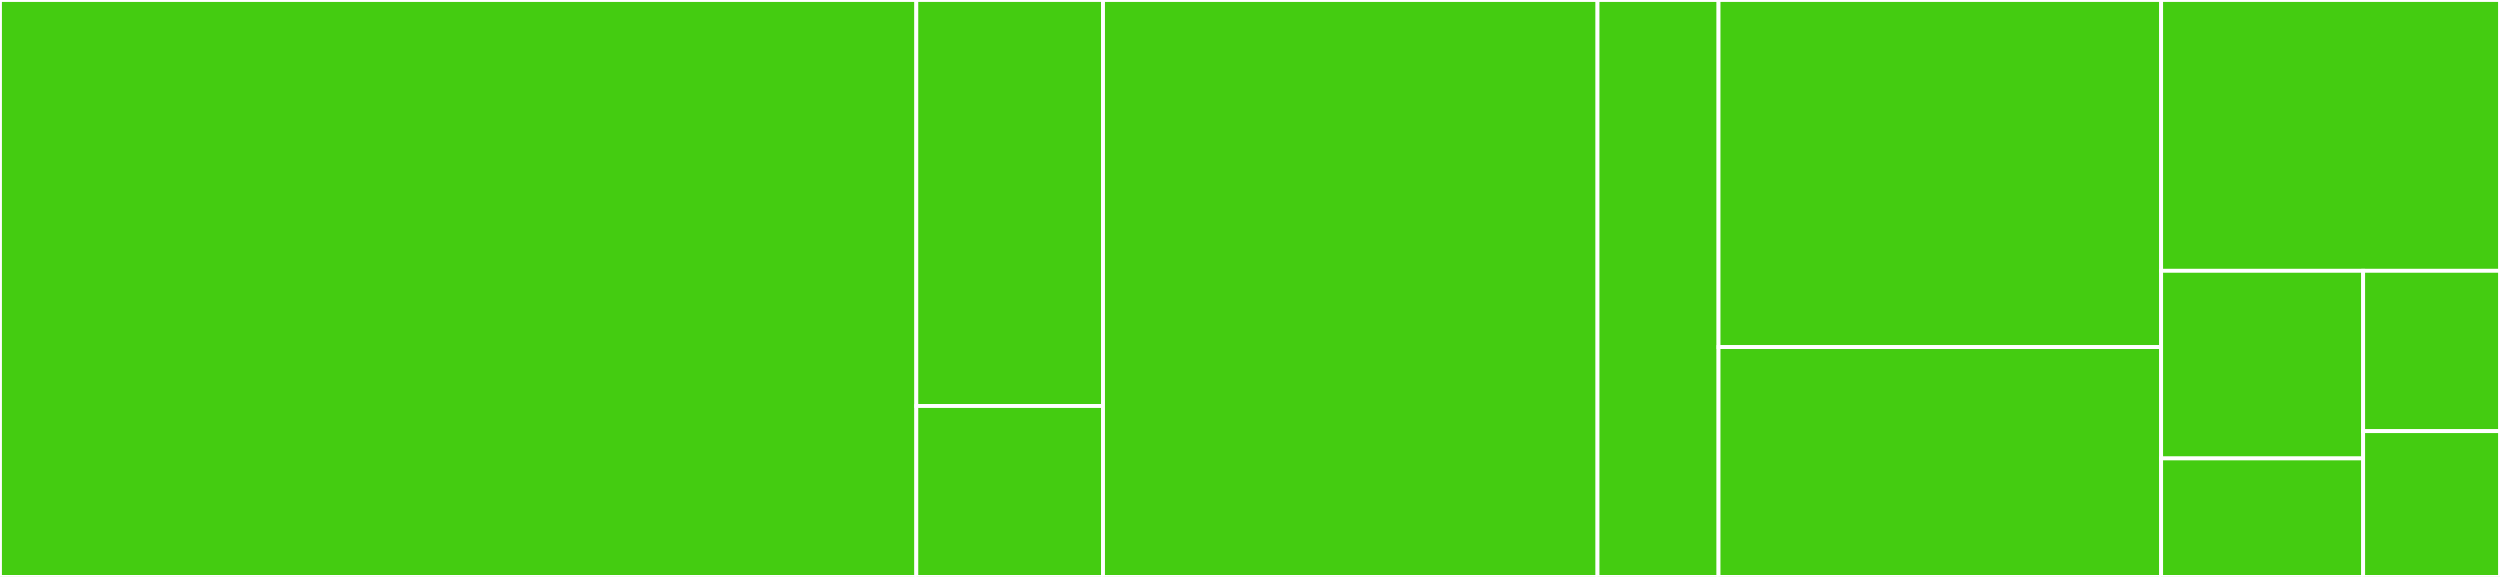 <svg baseProfile="full" width="650" height="150" viewBox="0 0 650 150" version="1.1"
xmlns="http://www.w3.org/2000/svg" xmlns:ev="http://www.w3.org/2001/xml-events"
xmlns:xlink="http://www.w3.org/1999/xlink">

<rect x="0" y="0" width="650" height="150" fill="#333333" stroke="none"/>

<style>rect.s{mask:url(#mask);}</style>
<defs>
  <pattern id="white" width="4" height="4" patternUnits="userSpaceOnUse" patternTransform="rotate(45)">
    <rect width="2" height="2" transform="translate(0,0)" fill="white"></rect>
  </pattern>
  <mask id="mask">
    <rect x="0" y="0" width="100%" height="100%" fill="url(#white)"></rect>
  </mask>
</defs>

<rect x="0" y="0" width="238.243" height="150.0" fill="#4c1" stroke="white" stroke-width="1" class=" tooltipped" data-content="internal/vals/genvals.go"><title>internal/vals/genvals.go</title></rect>
<rect x="238.243" y="0" width="48.548" height="105.556" fill="#4c1" stroke="white" stroke-width="1" class=" tooltipped" data-content="internal/vals/callbacks.go"><title>internal/vals/callbacks.go</title></rect>
<rect x="238.243" y="105.556" width="48.548" height="44.444" fill="#4c1" stroke="white" stroke-width="1" class=" tooltipped" data-content="internal/vals/vals.go"><title>internal/vals/vals.go</title></rect>
<rect x="286.791" y="0" width="128.562" height="150.0" fill="#4c1" stroke="white" stroke-width="1" class=" tooltipped" data-content="internal/flags/flags.go"><title>internal/flags/flags.go</title></rect>
<rect x="415.353" y="0" width="31.466" height="150" fill="#4c1" stroke="white" stroke-width="1" class=" tooltipped" data-content="internal/params/paramset.go"><title>internal/params/paramset.go</title></rect>
<rect x="446.819" y="0" width="115.076" height="90.234" fill="#4c1" stroke="white" stroke-width="1" class=" tooltipped" data-content="commands.go"><title>commands.go</title></rect>
<rect x="446.819" y="90.234" width="115.076" height="59.766" fill="#4c1" stroke="white" stroke-width="1" class=" tooltipped" data-content="specs.go"><title>specs.go</title></rect>
<rect x="561.895" y="0" width="88.105" height="70.408" fill="#4c1" stroke="white" stroke-width="1" class=" tooltipped" data-content="files.go"><title>files.go</title></rect>
<rect x="561.895" y="70.408" width="52.524" height="48.782" fill="#4c1" stroke="white" stroke-width="1" class=" tooltipped" data-content="prepare.go"><title>prepare.go</title></rect>
<rect x="561.895" y="119.19" width="52.524" height="30.81" fill="#4c1" stroke="white" stroke-width="1" class=" tooltipped" data-content="wrap.go"><title>wrap.go</title></rect>
<rect x="614.419" y="70.408" width="35.581" height="41.691" fill="#4c1" stroke="white" stroke-width="1" class=" tooltipped" data-content="validate.go"><title>validate.go</title></rect>
<rect x="614.419" y="112.099" width="35.581" height="37.901" fill="#4c1" stroke="white" stroke-width="1" class=" tooltipped" data-content="choice.go"><title>choice.go</title></rect>
</svg>